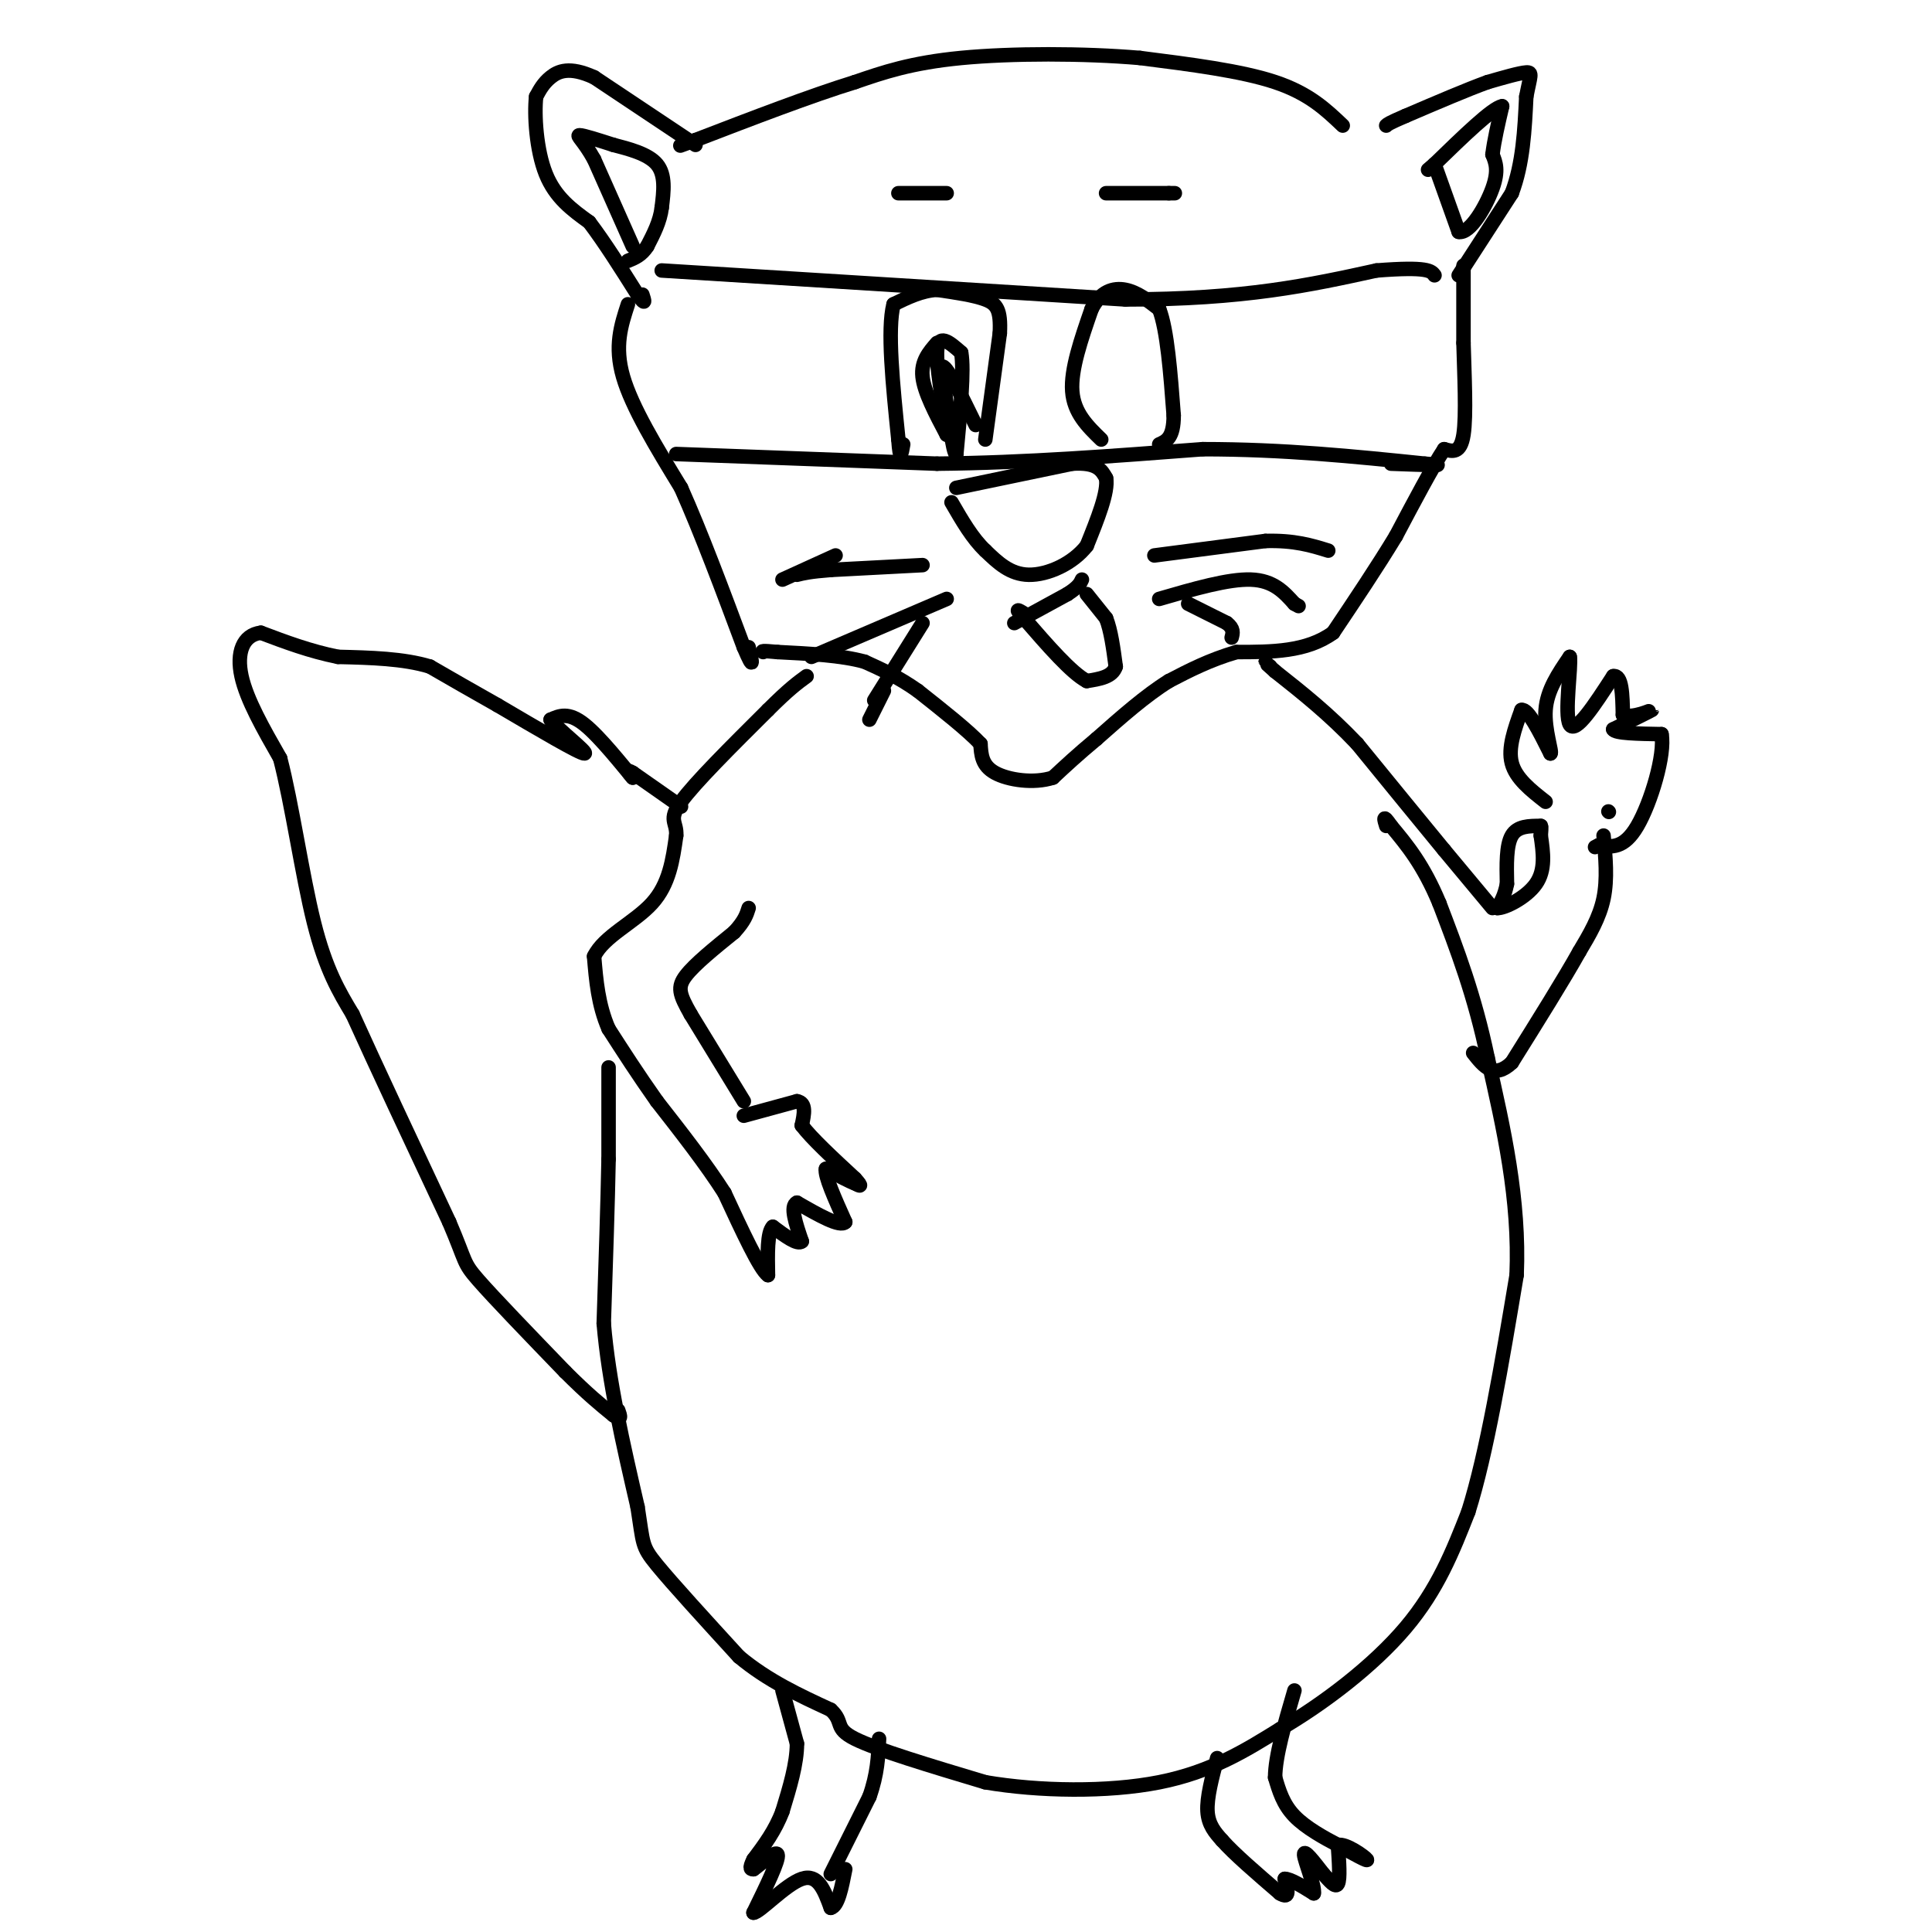 <svg viewBox='0 0 400 400' version='1.1' xmlns='http://www.w3.org/2000/svg' xmlns:xlink='http://www.w3.org/1999/xlink'><g fill='none' stroke='#000000' stroke-width='3' stroke-linecap='round' stroke-linejoin='round'><path d='M154,228c0.000,0.000 -11.000,-18.000 -11,-18'/><path d='M143,210c-2.378,-4.178 -2.822,-5.622 -1,-8c1.822,-2.378 5.911,-5.689 10,-9'/><path d='M152,193c2.167,-2.333 2.583,-3.667 3,-5'/><path d='M154,231c0.000,0.000 11.000,-3.000 11,-3'/><path d='M165,228c2.000,0.333 1.500,2.667 1,5'/><path d='M166,233c2.000,2.667 6.500,6.833 11,11'/><path d='M177,244c1.833,2.000 0.917,1.500 0,1'/><path d='M177,245c-1.000,-0.333 -3.500,-1.667 -6,-3'/><path d='M171,242c-0.333,1.333 1.833,6.167 4,11'/><path d='M175,253c-1.000,1.167 -5.500,-1.417 -10,-4'/><path d='M165,249c-1.500,0.667 -0.250,4.333 1,8'/><path d='M166,257c-0.833,0.833 -3.417,-1.083 -6,-3'/><path d='M160,254c-1.167,1.167 -1.083,5.583 -1,10'/><path d='M159,264c-1.667,-1.167 -5.333,-9.083 -9,-17'/><path d='M150,247c-3.833,-6.000 -8.917,-12.500 -14,-19'/><path d='M136,228c-4.000,-5.667 -7.000,-10.333 -10,-15'/><path d='M126,213c-2.167,-5.000 -2.583,-10.000 -3,-15'/><path d='M123,198c1.978,-4.156 8.422,-7.044 12,-11c3.578,-3.956 4.289,-8.978 5,-14'/><path d='M140,173c0.200,-2.889 -1.800,-3.111 1,-7c2.800,-3.889 10.400,-11.444 18,-19'/><path d='M159,147c4.333,-4.333 6.167,-5.667 8,-7'/><path d='M141,167c0.000,0.000 -10.000,-7.000 -10,-7'/><path d='M131,160c-1.667,-1.000 -0.833,0.000 0,1'/><path d='M131,161c-1.911,-2.244 -6.689,-8.356 -10,-11c-3.311,-2.644 -5.156,-1.822 -7,-1'/><path d='M114,149c1.267,1.844 7.933,6.956 7,7c-0.933,0.044 -9.467,-4.978 -18,-10'/><path d='M103,146c-5.333,-3.000 -9.667,-5.500 -14,-8'/><path d='M89,138c-5.500,-1.667 -12.250,-1.833 -19,-2'/><path d='M70,136c-5.833,-1.167 -10.917,-3.083 -16,-5'/><path d='M54,131c-3.733,0.467 -5.067,4.133 -4,9c1.067,4.867 4.533,10.933 8,17'/><path d='M58,157c2.444,9.356 4.556,24.244 7,34c2.444,9.756 5.222,14.378 8,19'/><path d='M73,210c4.667,10.333 12.333,26.667 20,43'/><path d='M93,253c3.644,8.511 2.756,8.289 6,12c3.244,3.711 10.622,11.356 18,19'/><path d='M117,284c4.667,4.667 7.333,6.833 10,9'/><path d='M127,293c1.833,1.333 1.417,0.167 1,-1'/><path d='M126,221c0.000,0.000 0.000,19.000 0,19'/><path d='M126,240c-0.167,8.833 -0.583,21.417 -1,34'/><path d='M125,274c1.000,12.000 4.000,25.000 7,38'/><path d='M132,312c1.222,7.733 0.778,8.067 4,12c3.222,3.933 10.111,11.467 17,19'/><path d='M153,343c6.000,5.000 12.500,8.000 19,11'/><path d='M172,354c2.867,2.644 0.533,3.756 5,6c4.467,2.244 15.733,5.622 27,9'/><path d='M204,369c11.089,1.889 25.311,2.111 36,0c10.689,-2.111 17.844,-6.556 25,-11'/><path d='M265,358c9.089,-5.311 19.311,-13.089 26,-21c6.689,-7.911 9.844,-15.956 13,-24'/><path d='M304,313c3.833,-12.167 6.917,-30.583 10,-49'/><path d='M314,264c0.667,-15.667 -2.667,-30.333 -6,-45'/><path d='M308,219c-2.667,-12.833 -6.333,-22.417 -10,-32'/><path d='M298,187c-3.333,-8.000 -6.667,-12.000 -10,-16'/><path d='M288,171c-1.833,-2.667 -1.417,-1.333 -1,0'/><path d='M332,173c0.417,4.500 0.833,9.000 0,13c-0.833,4.000 -2.917,7.500 -5,11'/><path d='M327,197c-3.167,5.667 -8.583,14.333 -14,23'/><path d='M313,220c-3.667,3.500 -5.833,0.750 -8,-2'/><path d='M309,188c0.000,0.000 -10.000,-12.000 -10,-12'/><path d='M299,176c-4.667,-5.667 -11.333,-13.833 -18,-22'/><path d='M281,154c-5.833,-6.167 -11.417,-10.583 -17,-15'/><path d='M264,139c-3.000,-2.667 -2.000,-1.833 -1,-1'/><path d='M319,171c-2.417,0.000 -4.833,0.000 -6,2c-1.167,2.000 -1.083,6.000 -1,10'/><path d='M312,183c-0.500,2.500 -1.250,3.750 -2,5'/><path d='M310,188c1.422,0.111 5.978,-2.111 8,-5c2.022,-2.889 1.511,-6.444 1,-10'/><path d='M319,173c0.167,-2.000 0.083,-2.000 0,-2'/><path d='M333,168c0.000,0.000 0.100,0.100 0.1,0.1'/><path d='M172,388c0.000,0.000 8.000,-16.000 8,-16'/><path d='M180,372c1.667,-4.667 1.833,-8.333 2,-12'/><path d='M162,350c0.000,0.000 3.000,11.000 3,11'/><path d='M165,361c0.000,4.167 -1.500,9.083 -3,14'/><path d='M162,375c-1.500,4.000 -3.750,7.000 -6,10'/><path d='M156,385c-1.000,2.000 -0.500,2.000 0,2'/><path d='M156,387c1.333,-0.889 4.667,-4.111 5,-3c0.333,1.111 -2.333,6.556 -5,12'/><path d='M156,396c1.178,0.044 6.622,-5.844 10,-7c3.378,-1.156 4.689,2.422 6,6'/><path d='M172,395c1.500,-0.333 2.250,-4.167 3,-8'/><path d='M252,364c-1.083,4.083 -2.167,8.167 -2,11c0.167,2.833 1.583,4.417 3,6'/><path d='M253,381c2.500,2.833 7.250,6.917 12,11'/><path d='M265,392c2.167,1.333 1.583,-0.833 1,-3'/><path d='M266,389c1.167,0.000 3.583,1.500 6,3'/><path d='M272,392c0.311,-1.489 -1.911,-6.711 -2,-8c-0.089,-1.289 1.956,1.356 4,4'/><path d='M274,388c1.289,1.422 2.511,2.978 3,2c0.489,-0.978 0.244,-4.489 0,-8'/><path d='M277,382c1.600,-0.444 5.600,2.444 6,3c0.400,0.556 -2.800,-1.222 -6,-3'/><path d='M277,382c-2.756,-1.444 -6.644,-3.556 -9,-6c-2.356,-2.444 -3.178,-5.222 -4,-8'/><path d='M264,368c0.000,-4.333 2.000,-11.167 4,-18'/><path d='M320,166c-3.083,-2.417 -6.167,-4.833 -7,-8c-0.833,-3.167 0.583,-7.083 2,-11'/><path d='M315,147c1.333,-0.333 3.667,4.333 6,9'/><path d='M321,156c0.489,-0.111 -1.289,-4.889 -1,-9c0.289,-4.111 2.644,-7.556 5,-11'/><path d='M325,136c0.378,1.844 -1.178,11.956 0,14c1.178,2.044 5.089,-3.978 9,-10'/><path d='M334,140c1.833,-0.333 1.917,3.833 2,8'/><path d='M336,148c2.000,0.844 6.000,-1.044 6,-1c-0.000,0.044 -4.000,2.022 -8,4'/><path d='M334,151c0.333,0.833 5.167,0.917 10,1'/><path d='M344,152c0.800,4.200 -2.200,14.200 -5,19c-2.800,4.800 -5.400,4.400 -8,4'/><path d='M331,175c-1.333,0.667 -0.667,0.333 0,0'/><path d='M303,55c0.000,0.000 0.000,16.000 0,16'/><path d='M303,71c0.178,6.578 0.622,15.022 0,19c-0.622,3.978 -2.311,3.489 -4,3'/><path d='M299,93c-2.333,3.500 -6.167,10.750 -10,18'/><path d='M289,111c-3.833,6.333 -8.417,13.167 -13,20'/><path d='M276,131c-5.500,4.000 -12.750,4.000 -20,4'/><path d='M256,135c-5.667,1.667 -9.833,3.833 -14,6'/><path d='M242,141c-4.833,3.000 -9.917,7.500 -15,12'/><path d='M227,153c-4.000,3.333 -6.500,5.667 -9,8'/><path d='M218,161c-3.933,1.289 -9.267,0.511 -12,-1c-2.733,-1.511 -2.867,-3.756 -3,-6'/><path d='M203,154c-2.667,-2.833 -7.833,-6.917 -13,-11'/><path d='M190,143c-4.000,-2.833 -7.500,-4.417 -11,-6'/><path d='M179,137c-4.833,-1.333 -11.417,-1.667 -18,-2'/><path d='M161,135c-3.500,-0.333 -3.250,-0.167 -3,0'/><path d='M210,129c0.000,0.000 11.000,-6.000 11,-6'/><path d='M221,123c2.333,-1.500 2.667,-2.250 3,-3'/><path d='M225,123c0.000,0.000 4.000,5.000 4,5'/><path d='M229,128c1.000,2.500 1.500,6.250 2,10'/><path d='M231,138c-0.667,2.167 -3.333,2.583 -6,3'/><path d='M225,141c-3.167,-1.667 -8.083,-7.333 -13,-13'/><path d='M212,128c-2.167,-2.333 -1.083,-1.667 0,-1'/><path d='M239,115c0.000,0.000 23.000,-3.000 23,-3'/><path d='M262,112c6.000,-0.167 9.500,0.917 13,2'/><path d='M240,124c7.167,-2.083 14.333,-4.167 19,-4c4.667,0.167 6.833,2.583 9,5'/><path d='M268,125c1.500,0.833 0.750,0.417 0,0'/><path d='M246,125c0.000,0.000 8.000,4.000 8,4'/><path d='M254,129c1.500,1.167 1.250,2.083 1,3'/><path d='M191,129c0.000,0.000 -10.000,16.000 -10,16'/><path d='M168,136c0.000,0.000 28.000,-12.000 28,-12'/><path d='M191,117c0.000,0.000 -19.000,1.000 -19,1'/><path d='M172,118c-4.333,0.333 -5.667,0.667 -7,1'/><path d='M180,149c0.000,0.000 3.000,-6.000 3,-6'/><path d='M162,120c0.000,0.000 11.000,-5.000 11,-5'/><path d='M297,34c0.000,0.000 5.000,14.000 5,14'/><path d='M302,48c2.333,0.489 5.667,-5.289 7,-9c1.333,-3.711 0.667,-5.356 0,-7'/><path d='M309,32c0.333,-2.833 1.167,-6.417 2,-10'/><path d='M311,22c-2.000,0.333 -8.000,6.167 -14,12'/><path d='M297,34c-2.333,2.000 -1.167,1.000 0,0'/><path d='M302,57c0.000,0.000 11.000,-17.000 11,-17'/><path d='M313,40c2.333,-6.167 2.667,-13.083 3,-20'/><path d='M316,20c0.822,-4.311 1.378,-5.089 0,-5c-1.378,0.089 -4.689,1.044 -8,2'/><path d='M308,17c-4.167,1.500 -10.583,4.250 -17,7'/><path d='M291,24c-3.500,1.500 -3.750,1.750 -4,2'/><path d='M144,30c0.000,0.000 -21.000,-14.000 -21,-14'/><path d='M123,16c-5.133,-2.356 -7.467,-1.244 -9,0c-1.533,1.244 -2.267,2.622 -3,4'/><path d='M111,20c-0.422,3.733 0.022,11.067 2,16c1.978,4.933 5.489,7.467 9,10'/><path d='M122,46c3.167,4.167 6.583,9.583 10,15'/><path d='M132,61c1.833,2.500 1.417,1.250 1,0'/><path d='M131,51c0.000,0.000 -8.000,-18.000 -8,-18'/><path d='M123,33c-2.222,-4.000 -3.778,-5.000 -3,-5c0.778,0.000 3.889,1.000 7,2'/><path d='M127,30c3.044,0.800 7.156,1.800 9,4c1.844,2.200 1.422,5.600 1,9'/><path d='M137,43c-0.333,2.833 -1.667,5.417 -3,8'/><path d='M134,51c-1.167,1.833 -2.583,2.417 -4,3'/><path d='M186,40c0.000,0.000 10.000,0.000 10,0'/><path d='M229,40c0.000,0.000 13.000,0.000 13,0'/><path d='M242,40c2.167,0.000 1.083,0.000 0,0'/><path d='M198,101c0.000,0.000 24.000,-5.000 24,-5'/><path d='M222,96c5.167,-0.333 6.083,1.333 7,3'/><path d='M229,99c0.500,2.833 -1.750,8.417 -4,14'/><path d='M225,113c-2.889,3.733 -8.111,6.067 -12,6c-3.889,-0.067 -6.444,-2.533 -9,-5'/><path d='M204,114c-2.667,-2.500 -4.833,-6.250 -7,-10'/><path d='M204,91c0.000,0.000 3.000,-22.000 3,-22'/><path d='M207,69c0.244,-4.889 -0.644,-6.111 -3,-7c-2.356,-0.889 -6.178,-1.444 -10,-2'/><path d='M194,60c-3.167,0.167 -6.083,1.583 -9,3'/><path d='M185,63c-1.333,5.167 -0.167,16.583 1,28'/><path d='M186,91c0.333,4.833 0.667,2.917 1,1'/><path d='M228,91c-2.833,-2.750 -5.667,-5.500 -6,-10c-0.333,-4.500 1.833,-10.750 4,-17'/><path d='M226,64c1.867,-3.711 4.533,-4.489 7,-4c2.467,0.489 4.733,2.244 7,4'/><path d='M240,64c1.667,4.333 2.333,13.167 3,22'/><path d='M243,86c0.000,4.667 -1.500,5.333 -3,6'/><path d='M140,94c0.000,0.000 54.000,2.000 54,2'/><path d='M194,96c18.167,-0.167 36.583,-1.583 55,-3'/><path d='M249,93c16.833,0.000 31.417,1.500 46,3'/><path d='M295,96c6.500,0.500 -0.250,0.250 -7,0'/><path d='M137,56c0.000,0.000 96.000,6.000 96,6'/><path d='M233,62c24.667,0.000 38.333,-3.000 52,-6'/><path d='M285,56c10.667,-0.833 11.333,0.083 12,1'/><path d='M278,26c-3.500,-3.333 -7.000,-6.667 -14,-9c-7.000,-2.333 -17.500,-3.667 -28,-5'/><path d='M236,12c-11.600,-1.000 -26.600,-1.000 -37,0c-10.400,1.000 -16.200,3.000 -22,5'/><path d='M177,17c-9.167,2.833 -21.083,7.417 -33,12'/><path d='M144,29c-5.500,2.000 -2.750,1.000 0,0'/><path d='M130,63c-1.417,4.333 -2.833,8.667 -1,15c1.833,6.333 6.917,14.667 12,23'/><path d='M141,101c4.167,9.333 8.583,21.167 13,33'/><path d='M154,134c2.333,5.500 1.667,2.750 1,0'/><path d='M194,71c-1.667,1.917 -3.333,3.833 -3,7c0.333,3.167 2.667,7.583 5,12'/><path d='M196,90c0.111,-1.911 -2.111,-12.689 -2,-17c0.111,-4.311 2.556,-2.156 5,0'/><path d='M199,73c0.667,3.500 -0.167,12.250 -1,21'/><path d='M198,94c-0.667,0.500 -1.833,-8.750 -3,-18'/><path d='M195,76c0.667,-1.000 3.833,5.500 7,12'/></g>
</svg>